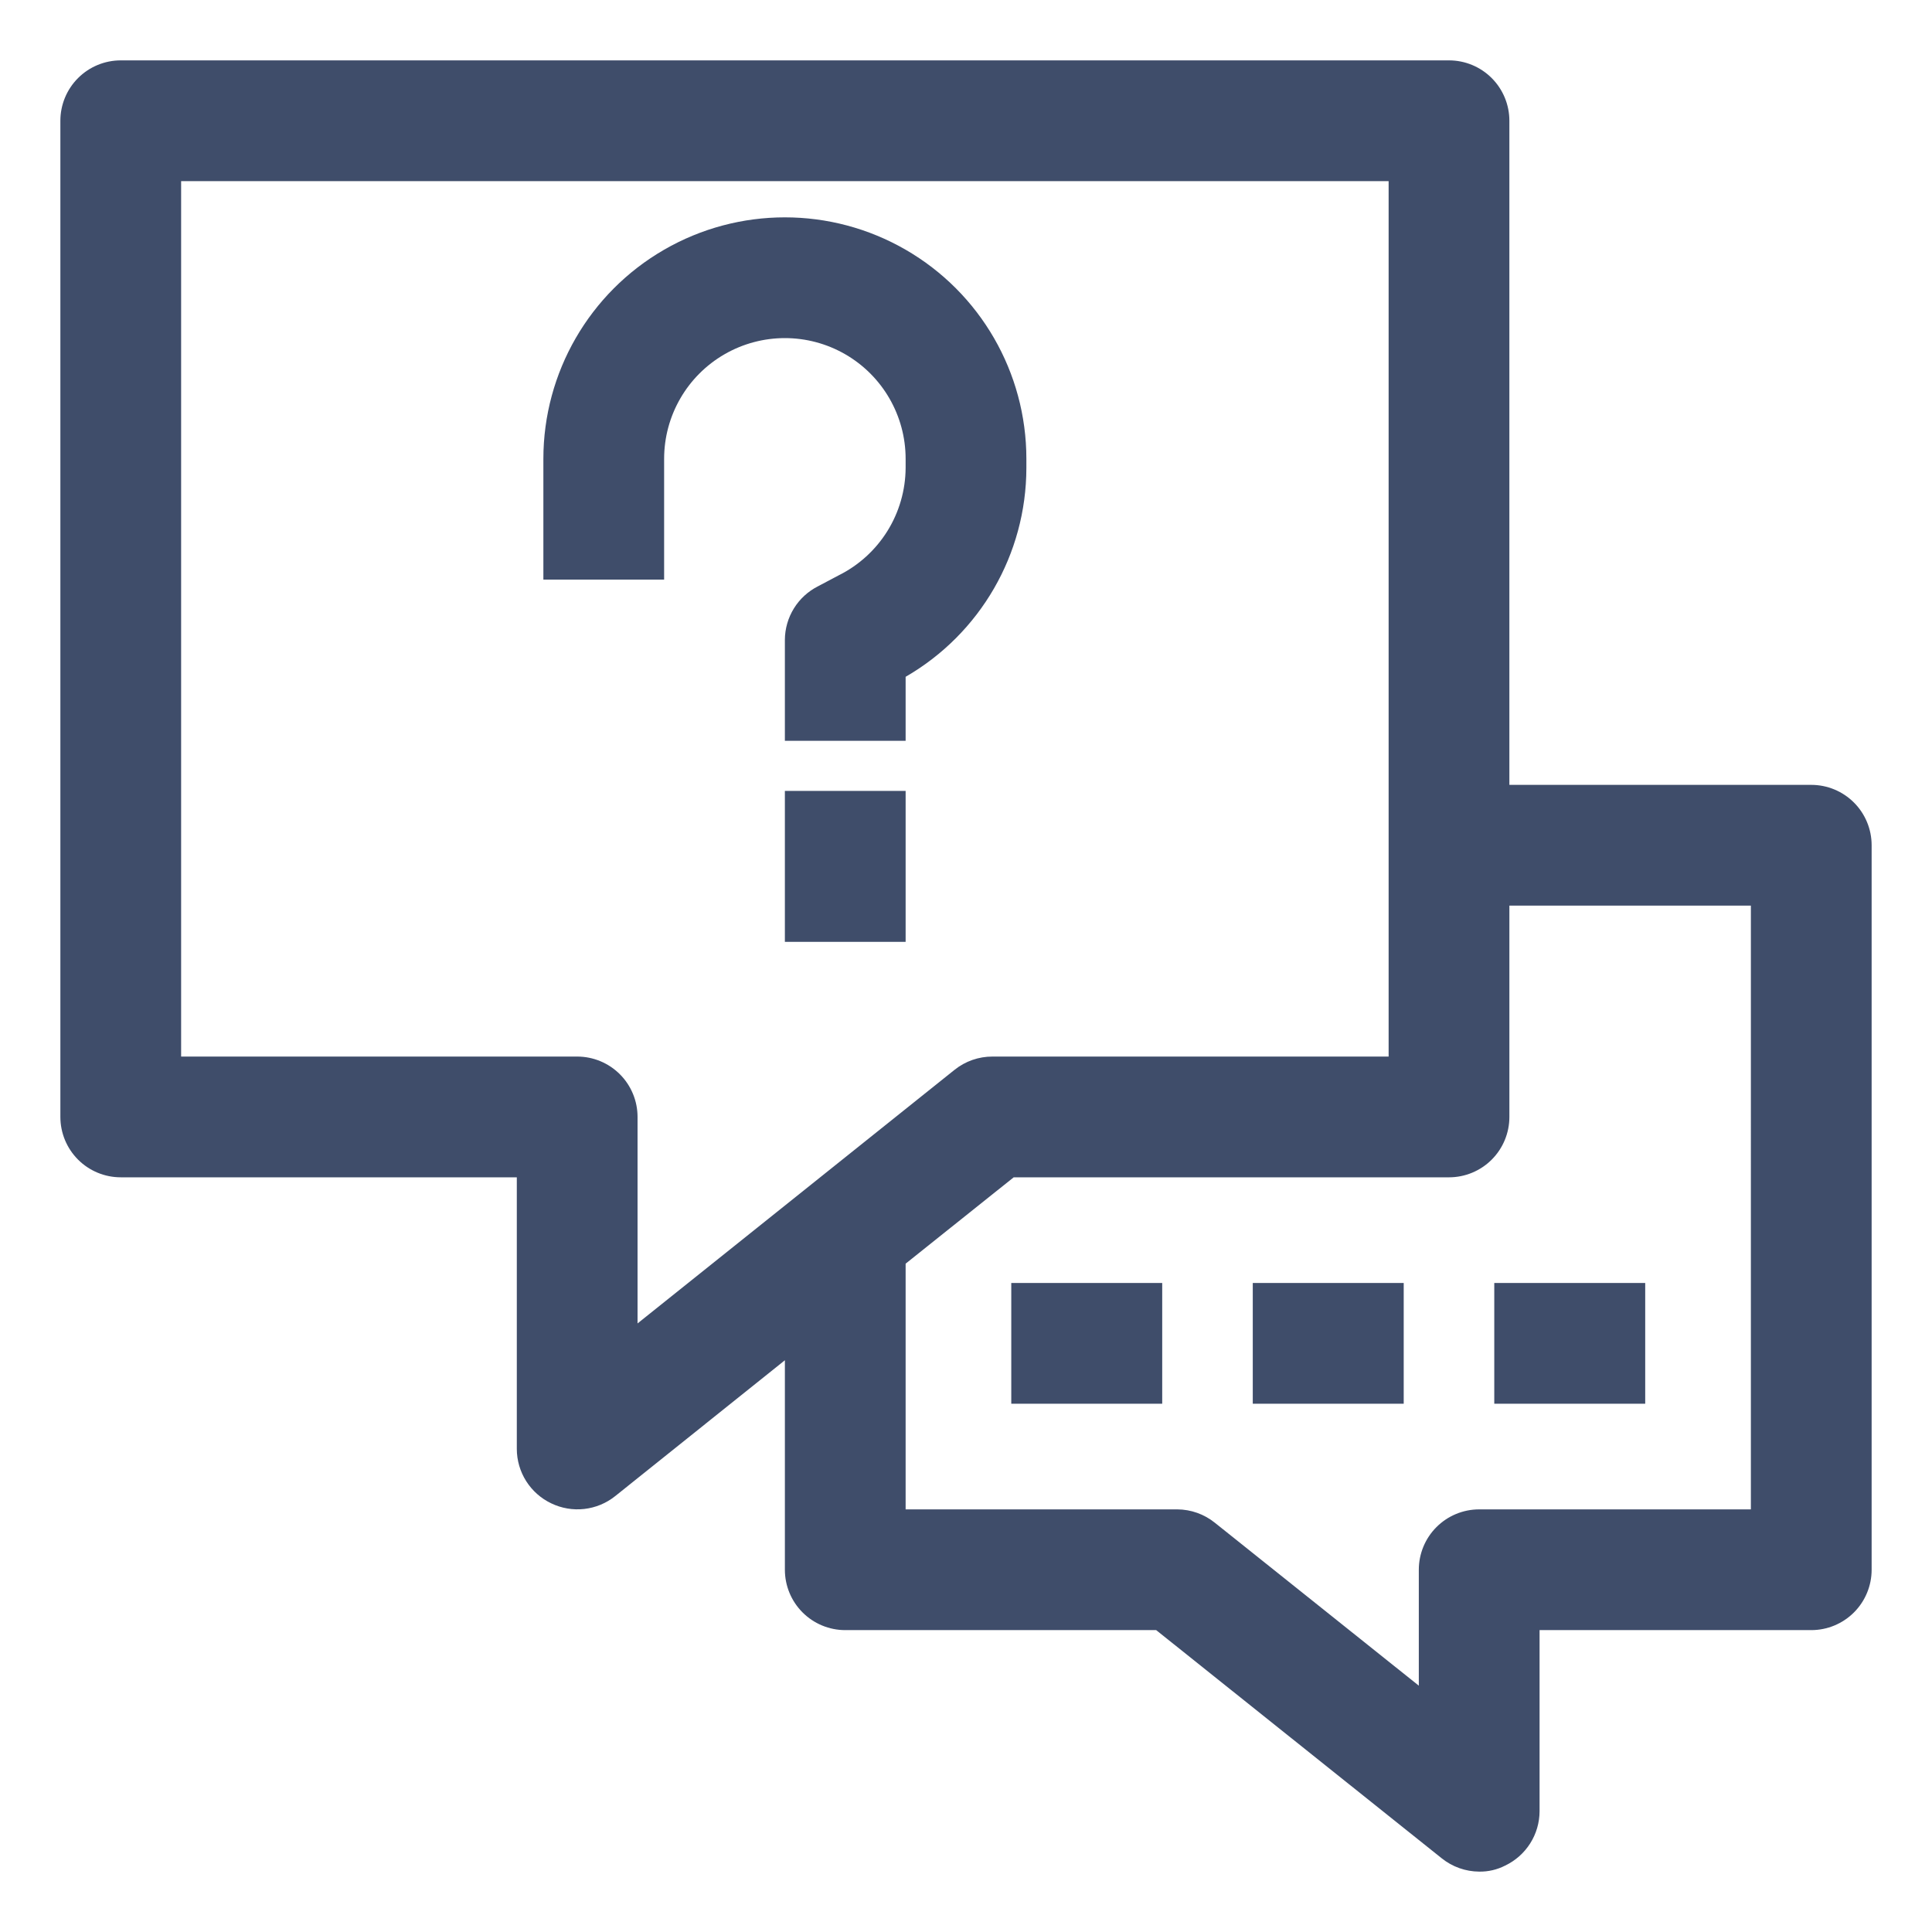 <?xml version="1.0" encoding="UTF-8"?>
<svg width="1200pt" height="1200pt" version="1.1" viewBox="0 0 1200 1200" xmlns="http://www.w3.org/2000/svg">
 <g fill="#3f4d6a">
  <path d="m1125 487.5h-187.5v-412.5c0-9.945-3.949-19.484-10.984-26.516-7.031-7.035-16.57-10.984-26.516-10.984h-825c-9.945 0-19.484 3.949-26.516 10.984-7.035 7.031-10.984 16.57-10.984 26.516v618.75c0 9.945 3.949 19.484 10.984 26.516 7.031 7.035 16.57 10.984 26.516 10.984h246v168.75c0.02 7.066 2.039 13.988 5.82 19.957 3.781 5.973 9.172 10.754 15.555 13.793 6.375 3.078 13.492 4.289 20.523 3.492 7.035-0.797 13.703-3.566 19.227-7.992l105.38-84.375v130.12c0 9.945 3.949 19.484 10.984 26.516 7.031 7.035 16.57 10.984 26.516 10.984h193.12l177.38 141.75c6.598 5.293 14.793 8.199 23.25 8.25 5.602 0.094 11.141-1.195 16.125-3.75 6.383-3.039 11.773-7.82 15.555-13.793 3.781-5.969 5.801-12.891 5.82-19.957v-112.5h168.75c9.945 0 19.484-3.949 26.516-10.984 7.035-7.031 10.984-16.57 10.984-26.516v-450c0-9.945-3.949-19.484-10.984-26.516-7.031-7.035-16.57-10.984-26.516-10.984zm-766.5 168.75h-246v-543.75h750v543.75h-246c-8.586-0.035-16.926 2.875-23.625 8.25l-196.88 157.5v-128.25c0-9.945-3.949-19.484-10.984-26.516-7.031-7.035-16.57-10.984-26.516-10.984zm729 281.25h-168.75c-9.945 0-19.484 3.949-26.516 10.984-7.035 7.031-10.984 16.57-10.984 26.516v72l-126.75-101.25c-6.598-5.293-14.793-8.199-23.25-8.25h-168.75v-152.62l67.125-53.625h270.38c9.945 0 19.484-3.949 26.516-10.984 7.035-7.031 10.984-16.57 10.984-26.516v-131.25h150z"/>
  <path d="m628.12 796.88h93.75v75h-93.75z"/>
  <path d="m778.12 796.88h93.75v75h-93.75z"/>
  <path d="m928.12 796.88h93.75v75h-93.75z"/>
  <path d="m412.5 285c0-26.793 14.293-51.555 37.5-64.953 23.207-13.395 51.793-13.395 75 0 23.207 13.398 37.5 38.16 37.5 64.953v5.625c-0.078 13.891-4.008 27.484-11.359 39.27-7.348 11.785-17.828 21.301-30.266 27.48l-12.75 6.75c-6.184 3.117-11.387 7.883-15.023 13.773-3.641 5.891-5.582 12.676-5.602 19.602v62.625h75v-39.75c46.363-26.766 74.945-76.215 75-129.75v-5.625c0-53.59-28.59-103.11-75-129.9-46.41-26.797-103.59-26.797-150 0-46.41 26.793-75 76.312-75 129.9v75h75z"/>
  <path d="m487.5 491.25h75v93.75h-75z"/>
 </g>
</svg>
